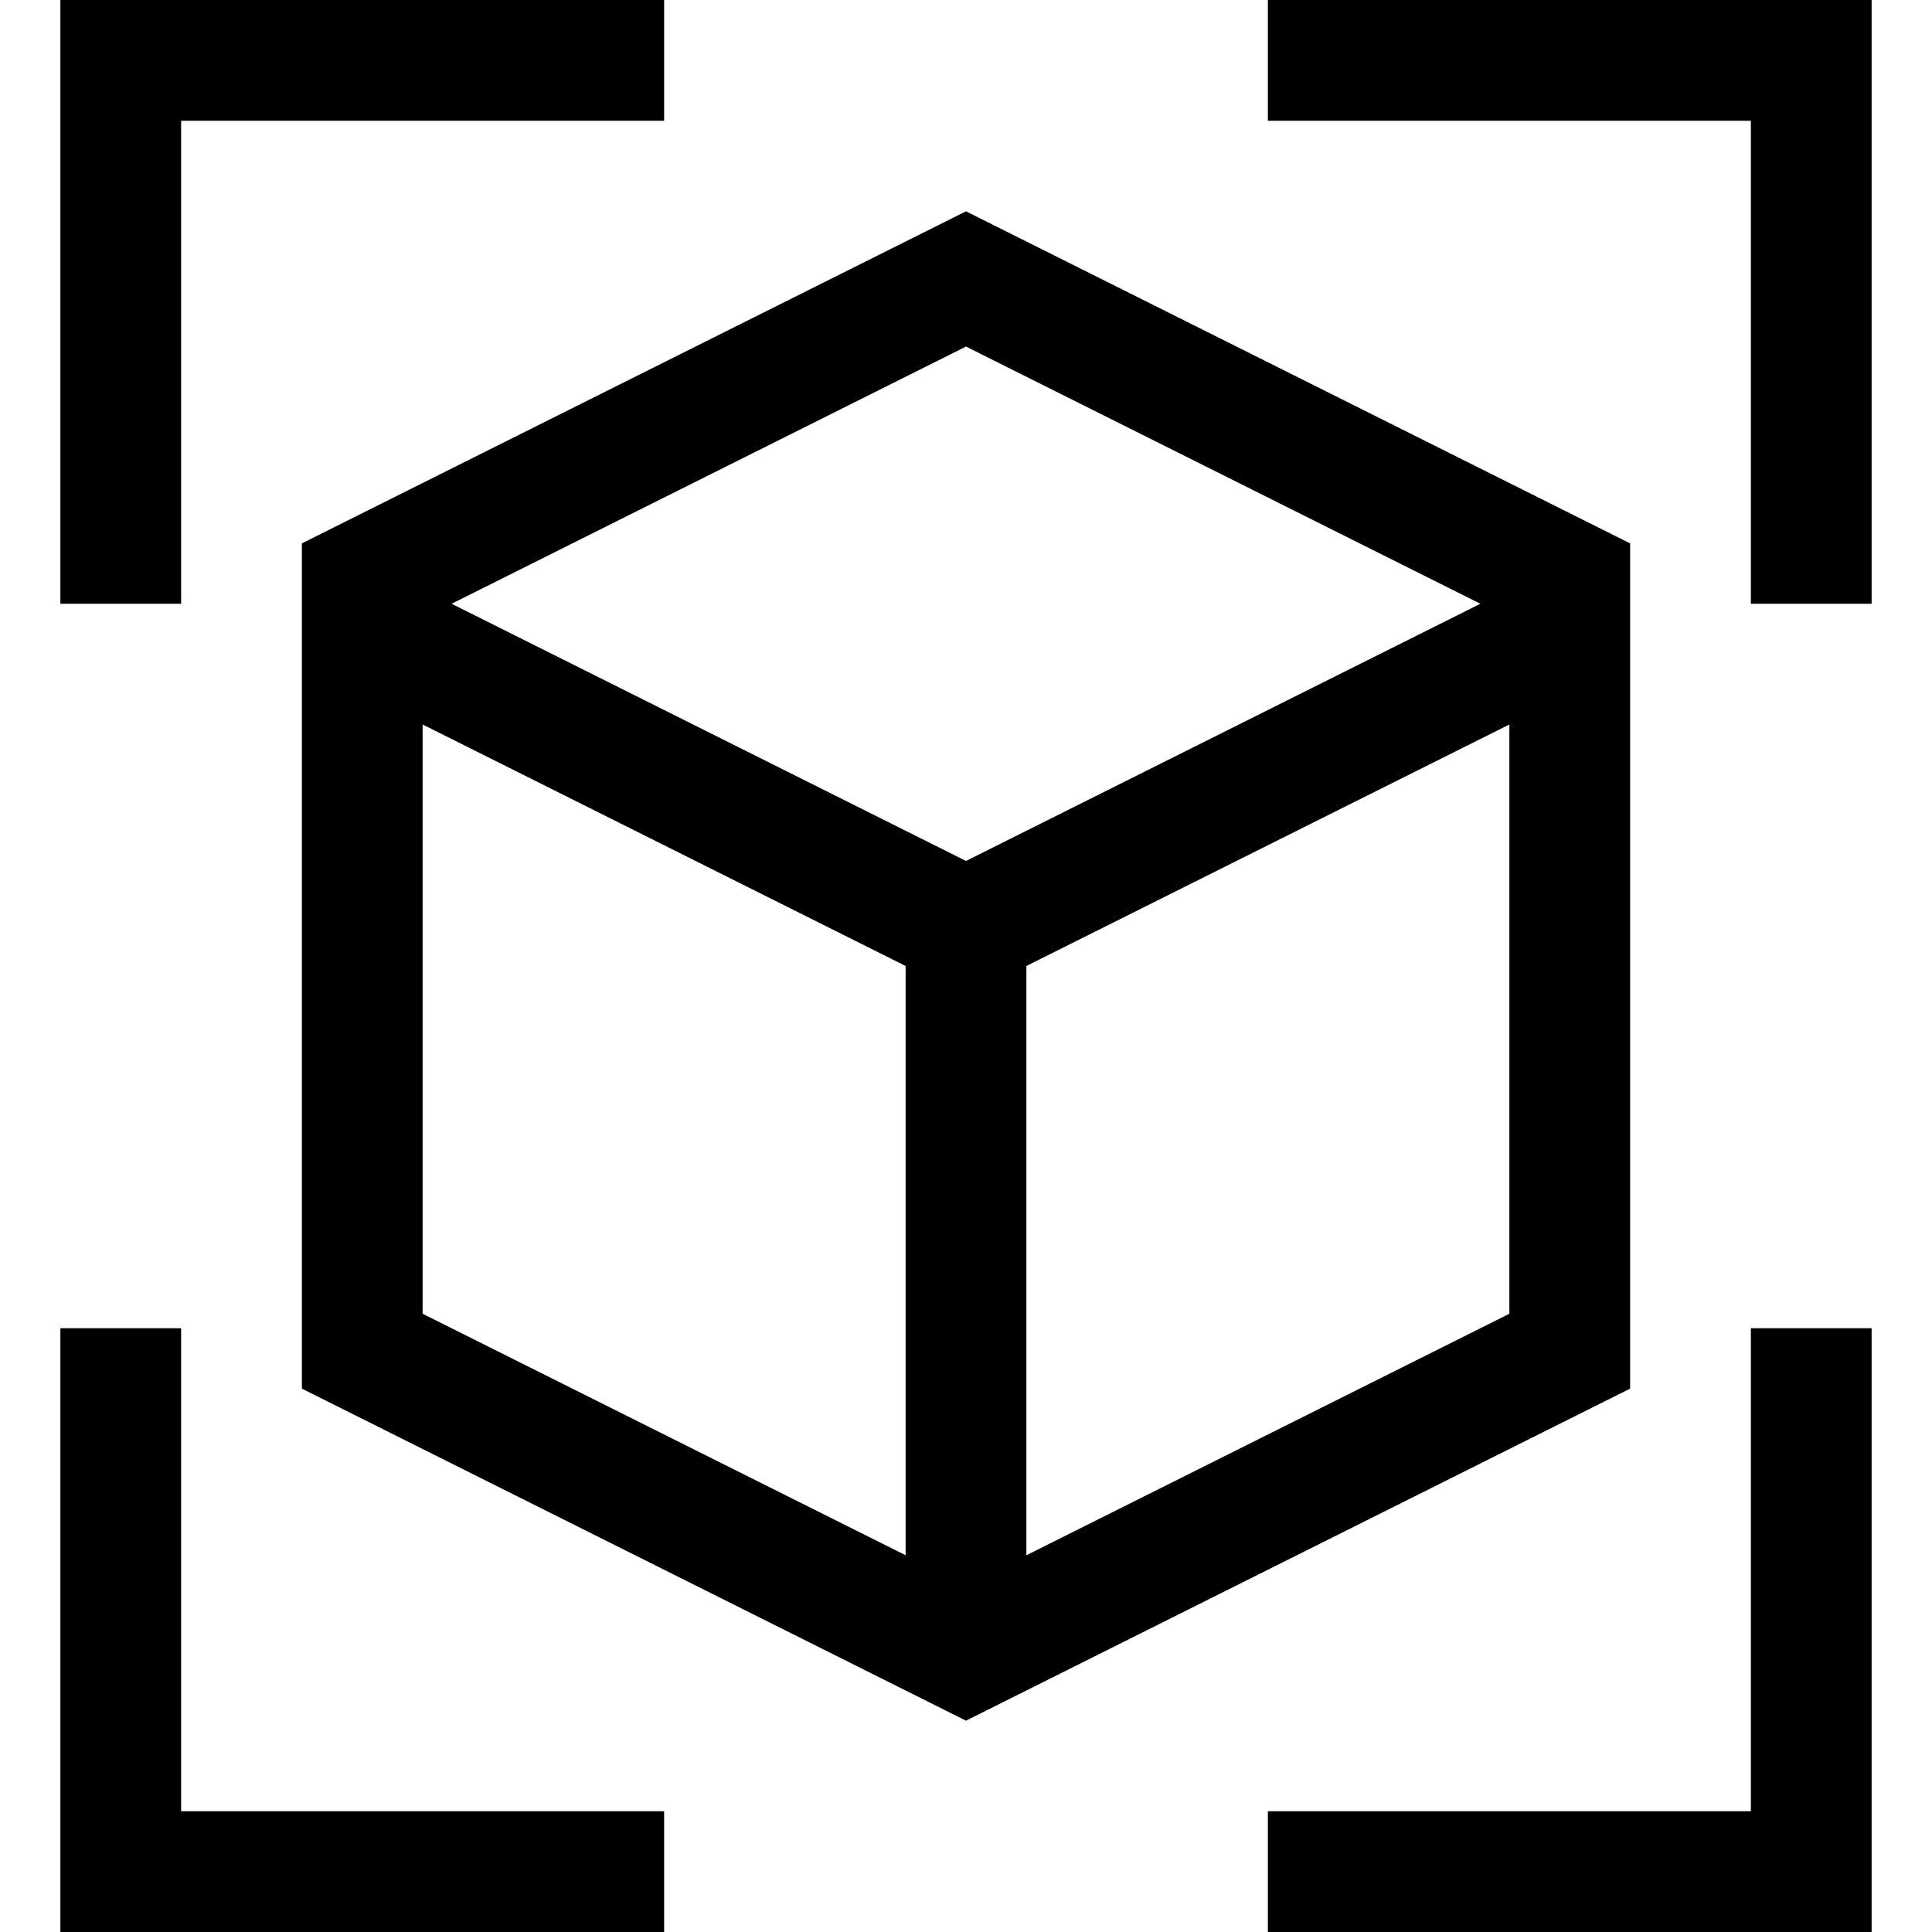 <svg xmlns="http://www.w3.org/2000/svg" viewBox="0 0 16 16"><path d="M8 1.75L2.5 4.5v7L8 14.25l5.5-2.75v-7zm0 1.12L12.26 5 8 7.13 3.74 5zM3.5 6l4 2v4.88l-4-2zm9 4.88l-4 2V8l4-2zM5.5 0h-5v5h1V1h4V0zm5 16h5v-5h-1v4h-4v1zm5-11V0h-5v1h4v4h1zm-15 6v5h5v-1h-4v-4h-1z"/></svg>